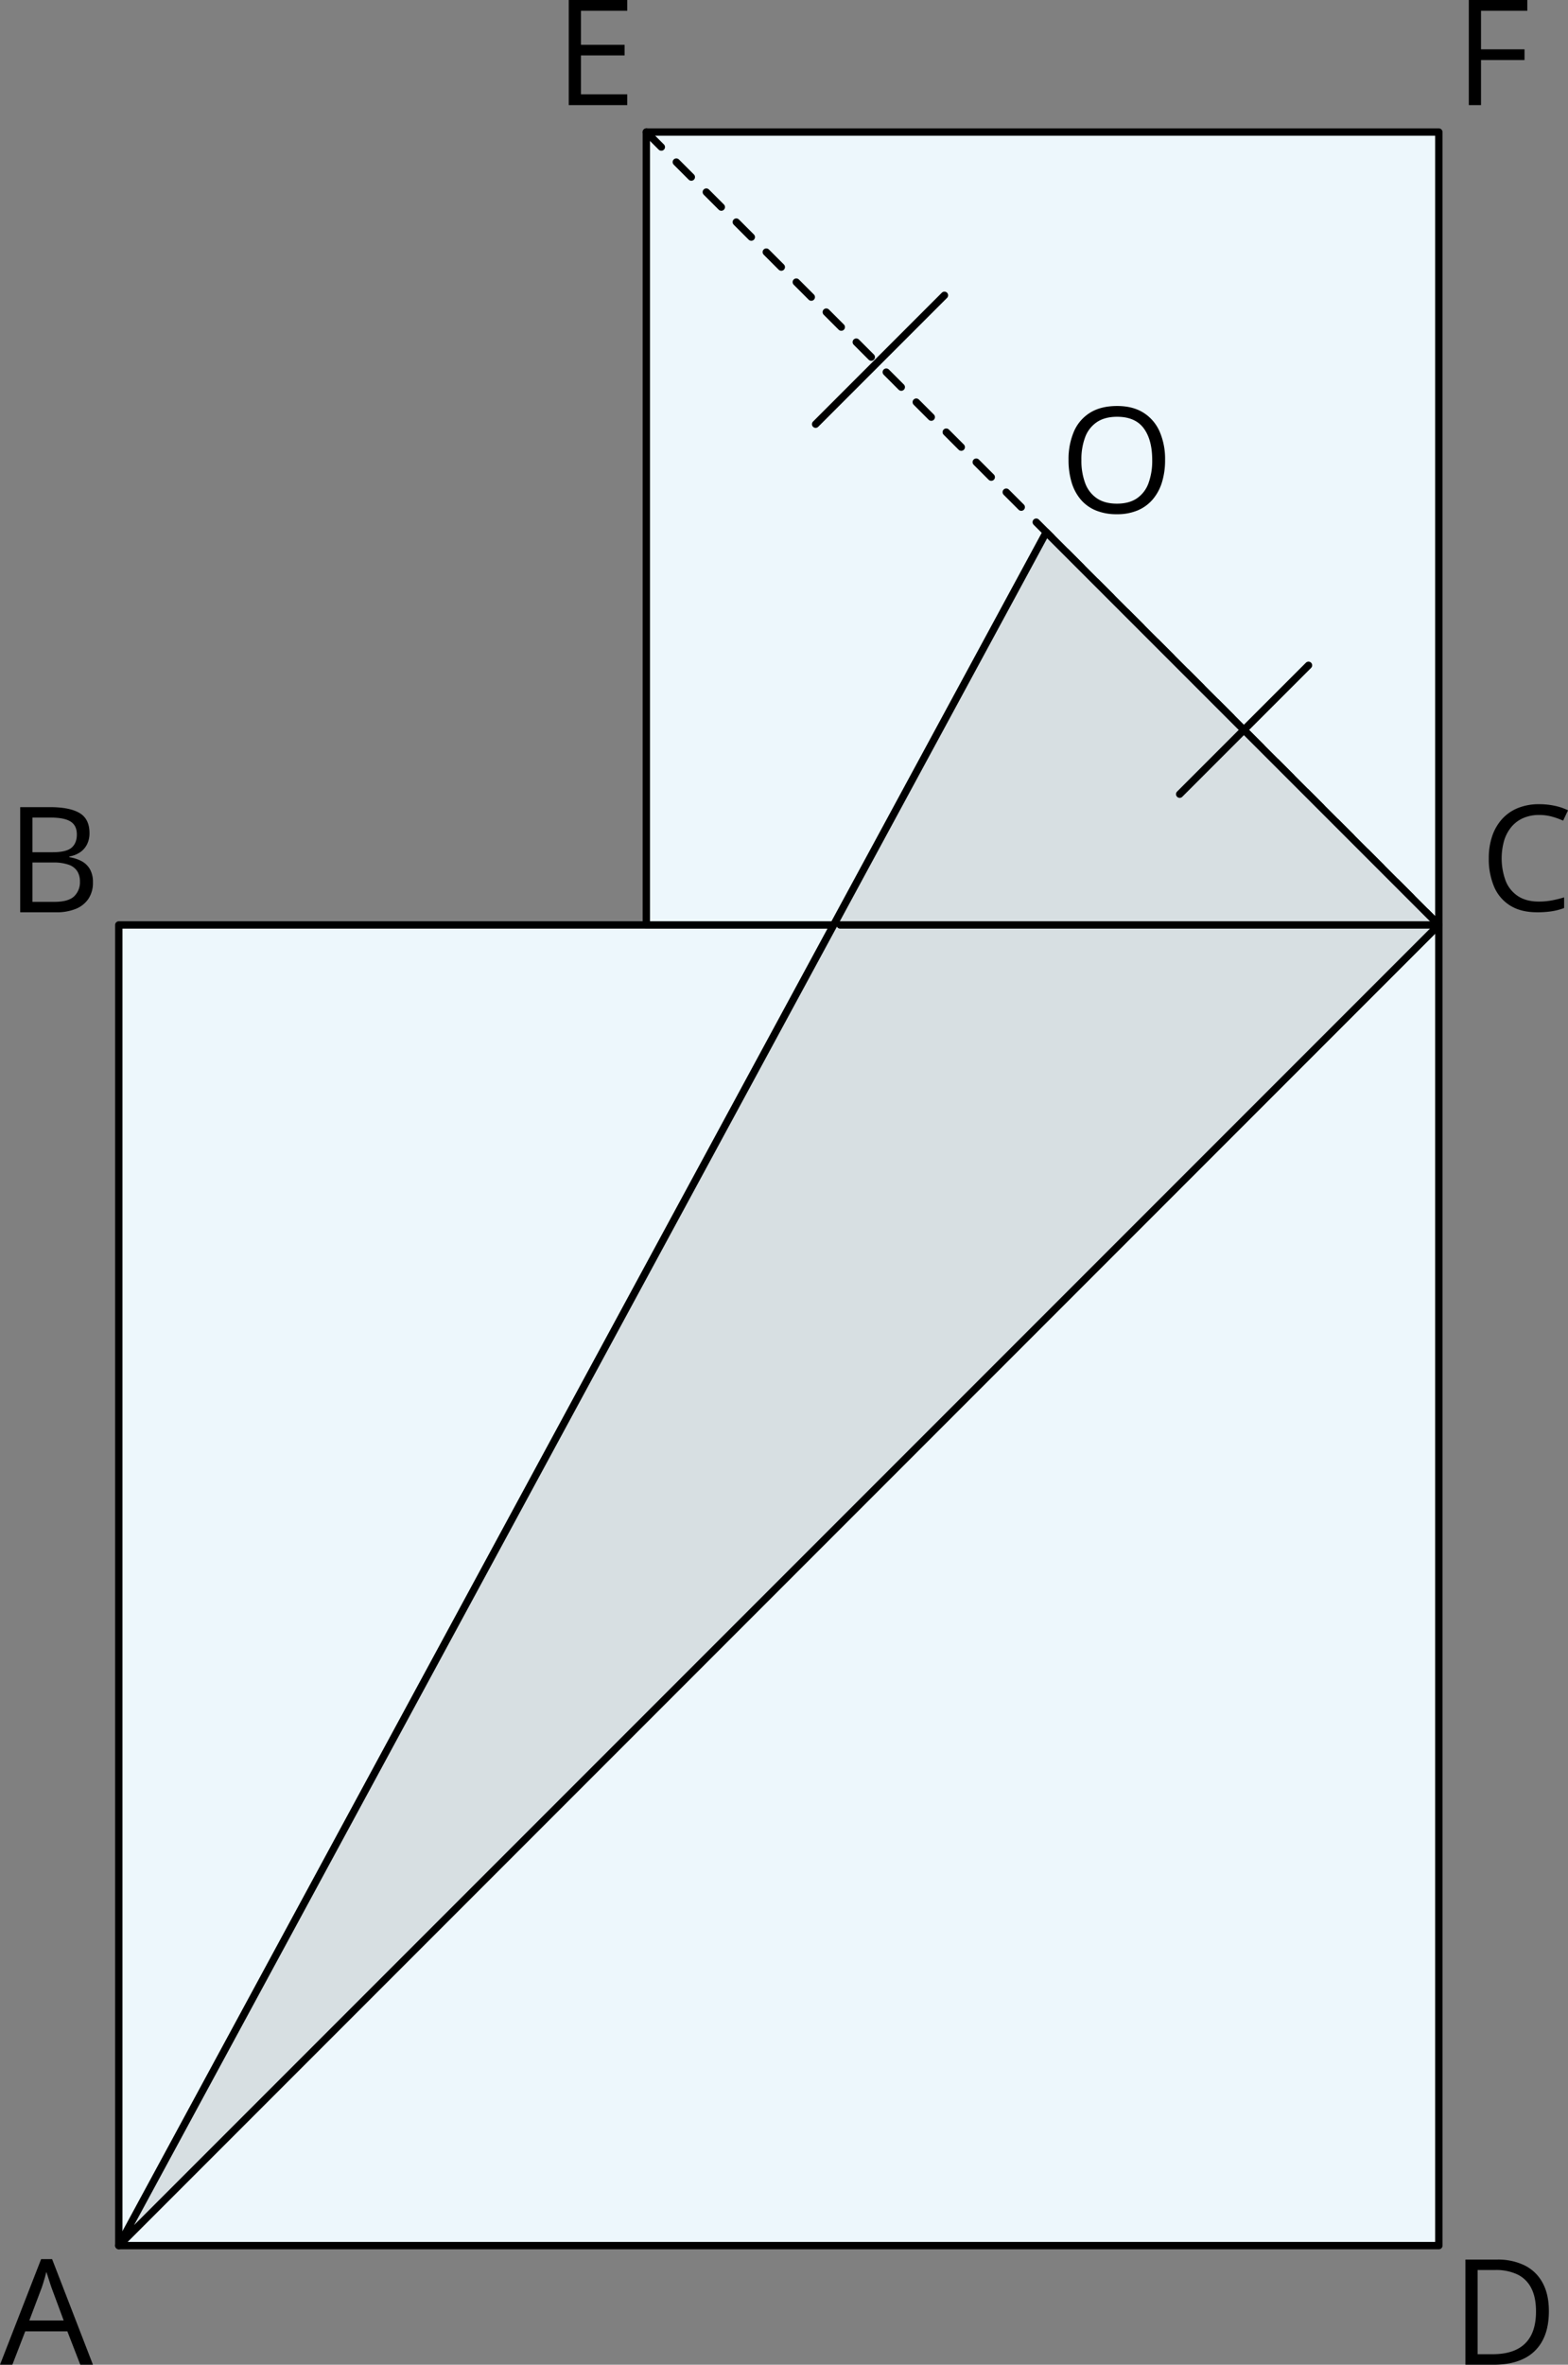 <svg xmlns="http://www.w3.org/2000/svg" width="1000" height="1507.419" viewBox="0 0 1000 1507.419">
  <rect x="0" y="0" width="1000" height="1507.419" fill="#808080" stroke="none"/>
  <defs>
    <style>
      .a {
        fill: #edf7fc;
      }

      .a, .b, .c, .d {
        stroke: #000;
        stroke-linecap: round;
        stroke-linejoin: round;
        stroke-width: 4.694px;
      }

      .b, .d {
        fill: none;
      }

      .b {
        stroke-dasharray: 0 0 13.526 13.526;
      }

      .c {
        fill: #d7dfe2;
      }
    </style>
  </defs>
  <title>YCUZD_240227_6067_kvadrāti_3Asset 9</title>
  <g>
    <rect class="a" x="75.761" y="589.622" width="841.87" height="841.87"/>
    <rect class="a" x="412.195" y="84.187" width="505.435" height="505.435"/>
    <line class="b" x1="412.195" y1="84.187" x2="917.63" y2="589.622"/>
    <path class="c" d="M75.761,1431.492,917.63,589.622Q792.445,464.438,667.26,339.252Z"/>
    <line class="d" x1="535.816" y1="589.622" x2="917.63" y2="589.622"/>
    <line class="d" x1="602.32" y1="188.248" x2="520.168" y2="270.4"/>
    <line class="d" x1="834.504" y1="424.11" x2="752.351" y2="506.263"/>
    <path d="M51.208,1507.419l-8.252-21.272H16.091l-8.206,21.272H0l26.223-67.3h7.014l26.039,67.3Zm-10.59-28.194-7.839-21.134q-.276-.825-.894-2.7t-1.261-3.9q-.643-2.017-1.055-3.255-.457,1.88-.985,3.737t-1.032,3.438q-.505,1.581-.871,2.682L18.7,1479.225Z"/>
    <path d="M12.882,514.524h18.98q12.56,0,18.887,3.759t6.327,12.791a15.917,15.917,0,0,1-1.49,6.991,13.2,13.2,0,0,1-4.332,5.112,17.523,17.523,0,0,1-7.014,2.8v.459a24.092,24.092,0,0,1,7.793,2.521,13.432,13.432,0,0,1,5.318,5.135,16.46,16.46,0,0,1,1.925,8.389,18.317,18.317,0,0,1-2.865,10.453,17.61,17.61,0,0,1-8.091,6.441,32.077,32.077,0,0,1-12.378,2.177H12.882Zm7.794,28.744H33.512q8.757,0,12.126-2.888t3.369-8.435q0-5.73-4.011-8.252t-12.768-2.521H20.676Zm0,6.556V574.9H34.612q8.94,0,12.653-3.507a12.4,12.4,0,0,0,3.714-9.467,12.131,12.131,0,0,0-1.674-6.51,10.546,10.546,0,0,0-5.409-4.149,28.294,28.294,0,0,0-9.971-1.444Z"/>
    <path d="M400.035,67.024H362.717V0h37.318V6.877H370.511V28.561h27.827v6.785H370.511v24.8h29.524Z"/>
    <path d="M944.53,67.024h-7.793V0h37.317V6.877H944.53V31.449h27.736V38.28H944.53Z"/>
    <path d="M981.571,519.521a25.01,25.01,0,0,0-9.971,1.9,20.409,20.409,0,0,0-7.519,5.5,24.95,24.95,0,0,0-4.745,8.688,41.4,41.4,0,0,0,.986,26.108,20.737,20.737,0,0,0,7.885,9.6q5.25,3.394,13.134,3.393a45.144,45.144,0,0,0,8.459-.757,74,74,0,0,0,7.724-1.9v6.785a40.8,40.8,0,0,1-7.7,2.04,59.972,59.972,0,0,1-9.582.664q-10.222,0-17.077-4.24A26.071,26.071,0,0,1,952.9,565.32a45.067,45.067,0,0,1-3.415-18.292,43.224,43.224,0,0,1,2.131-13.914,31.015,31.015,0,0,1,6.235-10.888,27.62,27.62,0,0,1,10.086-7.083,35.368,35.368,0,0,1,13.73-2.5,46.941,46.941,0,0,1,9.811,1.008,36.348,36.348,0,0,1,8.527,2.888l-3.117,6.6a48.558,48.558,0,0,0-7.037-2.544A30.454,30.454,0,0,0,981.571,519.521Z"/>
    <path d="M987.8,1473.265q0,11.323-4.126,18.911a26.568,26.568,0,0,1-11.943,11.415q-7.817,3.828-18.956,3.828h-18.2V1440.4H954.79a38.557,38.557,0,0,1,17.6,3.736,26.243,26.243,0,0,1,11.392,11.049Q987.8,1462.491,987.8,1473.265Zm-8.206.275q0-9.032-3-14.9a19.256,19.256,0,0,0-8.8-8.733,31.805,31.805,0,0,0-14.189-2.866H942.366v53.684h9.49q13.845,0,20.79-6.831T979.592,1473.54Z"/>
    <path d="M743.033,293.28a47.412,47.412,0,0,1-1.971,14.1,30.683,30.683,0,0,1-5.846,10.911,25.845,25.845,0,0,1-9.6,7.037,33.289,33.289,0,0,1-13.295,2.475,34.437,34.437,0,0,1-13.593-2.475,25.226,25.226,0,0,1-9.627-7.06,30.446,30.446,0,0,1-5.73-10.957,49.214,49.214,0,0,1-1.9-14.12,44.58,44.58,0,0,1,3.393-18.017,26.254,26.254,0,0,1,10.292-12.057q6.9-4.308,17.306-4.309,9.948,0,16.756,4.263a26.872,26.872,0,0,1,10.315,11.989A43.76,43.76,0,0,1,743.033,293.28Zm-53.363,0a40.583,40.583,0,0,0,2.43,14.761,20.02,20.02,0,0,0,7.45,9.628q5.019,3.393,12.767,3.392,7.794,0,12.768-3.392a19.859,19.859,0,0,0,7.358-9.628,41.3,41.3,0,0,0,2.384-14.761q0-12.974-5.433-20.286t-16.939-7.313q-7.794,0-12.837,3.347a19.872,19.872,0,0,0-7.5,9.513A39.844,39.844,0,0,0,689.67,293.28Z"/>
  </g>
</svg>
